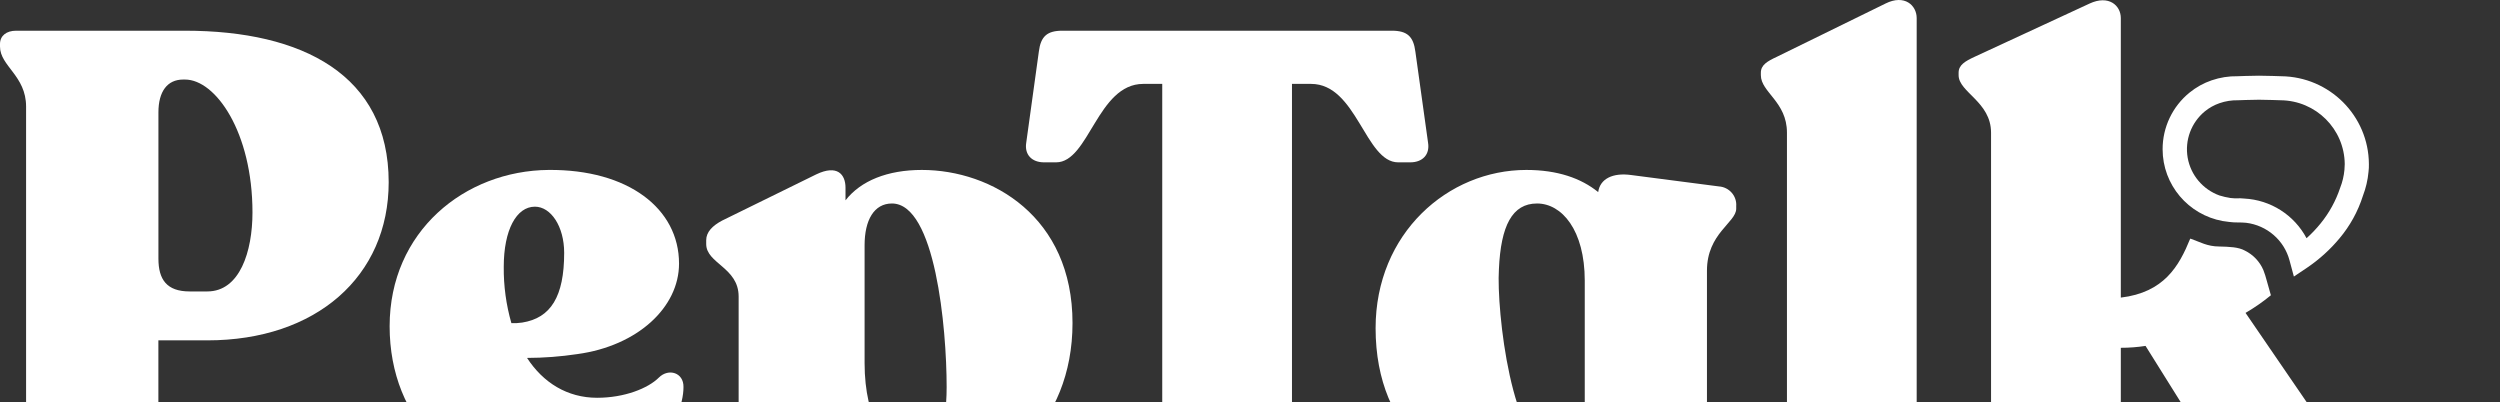 <svg width="1368" height="220" viewBox="0 0 1368 220" fill="none" xmlns="http://www.w3.org/2000/svg">
<rect x="0" y="0" width="1368" height="220" fill="#333333" stroke="none"/>
<path d="M113.46 159.474H103.74C91.201 159.474 86.691 152.9 86.691 141.523V61.481C86.691 50.059 91.562 43.529 100.222 43.529H101.259C117.971 43.529 138.155 72.297 138.155 116.256C138.155 137.663 131.209 159.474 113.46 159.474ZM101.282 16.804H8.818C3.473 16.804 0 19.586 0 24.074V25.465C0 36.191 14.276 41.398 14.276 58.339V221.116C14.276 238.103 0 243.286 0 254.035V255.403C0 259.891 3.473 262.674 8.705 262.674H93.975C99.185 262.674 102.68 259.914 102.68 255.403V254.035C102.68 243.286 86.668 238.103 86.668 221.116V186.245H113.46C172.976 186.245 212.69 151.261 212.69 99.673C212.645 41.061 165.669 16.804 101.282 16.804Z" fill="white"/>
<path d="M279.825 176.801C276.961 166.792 275.54 156.403 275.653 145.991C275.653 125.795 282.599 113.095 292.703 113.095C301.408 113.095 308.715 123.821 308.715 138.362C308.715 162.26 301.408 174.04 285.734 176.509C283.772 176.801 281.81 176.913 279.825 176.801ZM360.562 206.578C354.654 212.479 341.776 217.663 326.734 217.663C310.384 217.663 297.168 209.36 288.395 195.852C297.596 195.829 306.775 195.134 315.886 193.765C348.948 189.277 371.568 168.139 371.568 144.241C371.568 114.127 343.738 92.63 300.213 92.989C254.274 93.348 213.206 126.648 213.206 178.528C213.206 230.409 250.101 266.155 301.972 266.155C353.842 266.155 374.003 230.476 374.003 211.784C374.139 203.818 365.794 201.394 360.562 206.578Z" fill="white"/>
<path d="M498.519 247.825C485.642 247.825 473.103 229.873 473.103 198.638V134.214C473.103 120.368 478.335 111.348 488.077 111.348C511.735 111.348 518.004 179.227 518.004 211.787C518.004 235.618 512.096 247.803 498.519 247.803V247.825ZM504.428 92.992C485.642 92.992 471.028 98.894 462.661 109.62V102.709C462.661 95.416 458.151 89.895 446.649 95.416L395.14 120.705C389.93 123.465 386.435 126.943 386.435 131.431V133.518C386.435 144.244 404.183 146.331 404.183 162.263V292.816C404.183 309.781 389.93 314.987 389.93 325.713V327.104C389.93 331.592 393.403 334.374 398.635 334.374H480.365C485.597 334.374 489.07 331.592 489.07 327.104V325.713C489.07 314.987 473.058 309.781 473.058 292.816V258.888C481.425 263.735 491.505 266.158 504.383 266.158C547.232 266.158 586.879 232.207 586.879 176.804C586.924 118.618 542.721 92.992 504.428 92.992Z" fill="white"/>
<path fill-rule="evenodd" clip-rule="evenodd" d="M717.412 45.908C742.467 45.908 747 88.835 765.087 88.835H771.695C778.325 88.835 782.497 84.683 781.437 78.109L774.491 28.248C773.431 19.923 769.981 16.804 761.614 16.804H581.332C572.965 16.804 569.492 19.923 568.454 28.248L561.553 78.109C560.516 84.683 564.688 88.835 571.296 88.835H577.904C595.945 88.835 600.456 45.908 625.602 45.908H635.976V221.116C635.976 238.103 620.663 243.286 620.663 254.035V255.403C620.663 259.891 623.797 262.674 629.007 262.674H713.939C719.148 262.674 722.621 259.914 722.621 255.403V254.035C722.621 243.286 706.97 238.103 706.97 221.116V45.908H717.412Z" fill="white"/>
<path d="M867.179 224.937C867.179 239.141 860.571 248.139 850.829 247.803C827.149 246.411 818.805 169.533 820.203 147.363C821.24 123.465 827.51 111.348 841.064 111.348C854.617 111.348 867.179 125.911 867.179 153.601V224.937ZM940.609 102.013L892.573 95.775C882.492 94.383 875.523 97.839 874.531 105.11C865.127 97.502 852.249 92.992 835.2 92.992C792.351 92.992 752.727 127.639 752.727 179.586C752.727 237.75 793.433 266.158 835.2 266.158C850.874 266.158 864.789 261.67 874.531 253.682C874.644 256.217 875.771 258.596 877.688 260.301C879.583 261.984 882.109 262.837 884.635 262.658H939.617C944.826 262.658 948.322 259.898 948.322 255.387V254.018C948.322 243.27 934.046 238.086 934.046 221.1V148.104C934.046 127.684 950.058 121.782 950.058 114.175V112.784C950.261 110.114 949.359 107.466 947.578 105.446C945.796 103.427 943.293 102.192 940.609 102.013Z" fill="white"/>
<path fill-rule="evenodd" clip-rule="evenodd" d="M1048.81 9.895C1048.81 2.961 1042.2 -3.277 1031.76 1.929L972.247 31.1C967.038 33.524 963.542 35.588 963.542 39.762V41.153C963.542 50.488 977.818 55.694 977.818 72.568V221.118C977.818 238.105 963.542 243.289 963.542 254.037V255.406C963.542 259.894 967.038 262.676 972.247 262.676H1056.12C1061.35 262.676 1064.82 259.916 1064.82 255.406V254.037C1064.82 243.289 1048.81 238.105 1048.81 221.118V9.895Z" fill="white"/>
<path fill-rule="evenodd" clip-rule="evenodd" d="M1269.8 231.13L1228.76 171.216C1233.63 168.366 1238.27 165.157 1242.63 161.567L1240.37 153.579C1239.87 151.604 1239.24 149.652 1238.5 147.744C1236.51 143.122 1232.93 139.352 1228.4 137.13C1224.83 135.156 1219.8 135.021 1214.37 134.886C1207.85 134.886 1203.61 132.328 1199.17 130.78C1198.94 130.69 1198.72 130.623 1198.49 130.578C1192.4 145.59 1184.22 160.019 1160.51 162.846V9.898C1160.51 2.964 1153.88 -2.915 1143.44 1.932L1080.45 31.104C1075.24 33.527 1071.75 35.592 1071.75 39.765V41.157C1071.75 50.491 1089.5 55.697 1089.5 72.572V221.122C1089.5 238.108 1075.24 243.292 1075.24 254.04V255.409C1075.24 259.897 1078.72 262.68 1083.95 262.68H1167.82C1173.03 262.68 1176.53 259.92 1176.53 255.409V254.04C1176.53 243.292 1160.51 238.108 1160.51 221.122V190.312C1165.05 190.312 1169.56 189.976 1174.04 189.28L1200.21 231.13C1205.78 240.106 1192.9 243.247 1192.9 253.569V254.96C1192.9 259.448 1196.37 262.568 1201.6 262.568H1281.64C1286.87 262.568 1290.35 259.807 1290.35 255.297V253.928C1290.35 243.292 1275.03 238.782 1269.8 231.13Z" fill="white"/>
<path d="M1225.51 108.471L1228.06 108.65C1242.47 109.391 1255.41 117.649 1262.14 130.349C1264.91 127.881 1267.48 125.166 1269.83 122.271C1274.54 116.482 1278.17 109.884 1280.52 102.816C1281.78 99.63 1282.57 96.308 1282.88 92.898C1282.88 91.843 1283.04 90.811 1283.04 89.779C1282.86 70.57 1267.25 55.042 1247.95 54.863C1247.66 54.863 1240.15 54.571 1236.11 54.571C1232.07 54.571 1224.63 54.863 1224.61 54.863C1221.18 54.795 1217.77 55.334 1214.53 56.456C1211.6 57.466 1208.87 58.992 1206.48 60.944C1199.01 67.115 1195.45 76.764 1197.09 86.278C1198.76 95.792 1205.39 103.669 1214.5 106.967L1215.52 107.237C1216.81 107.64 1218.09 107.932 1219.42 108.134L1220.44 108.336C1221.97 108.538 1223.53 108.583 1225.08 108.516L1225.51 108.471ZM1255.21 151.33L1252.84 142.534C1249.91 131.471 1240.51 123.326 1229.1 121.912C1226.01 121.575 1222.89 121.912 1219.8 121.441C1200.55 119.646 1185.3 104.454 1183.54 85.268C1183.54 84.056 1183.38 82.845 1183.38 81.611C1183.38 69.628 1188.77 58.273 1198.09 50.689C1201.7 47.749 1205.8 45.461 1210.2 43.957C1214.78 42.386 1219.6 41.623 1224.45 41.713C1224.45 41.713 1232.03 41.421 1236.11 41.421C1240.19 41.421 1248.2 41.713 1248.2 41.713C1274.72 41.96 1296.12 63.367 1296.26 89.756C1296.26 91.192 1296.26 92.606 1296.05 94.02C1295.65 98.508 1294.61 102.928 1292.99 107.147C1290.28 115.696 1285.91 123.617 1280.13 130.484C1275.13 136.475 1269.31 141.771 1262.86 146.192L1255.21 151.33Z" fill="white"/>
</svg>
